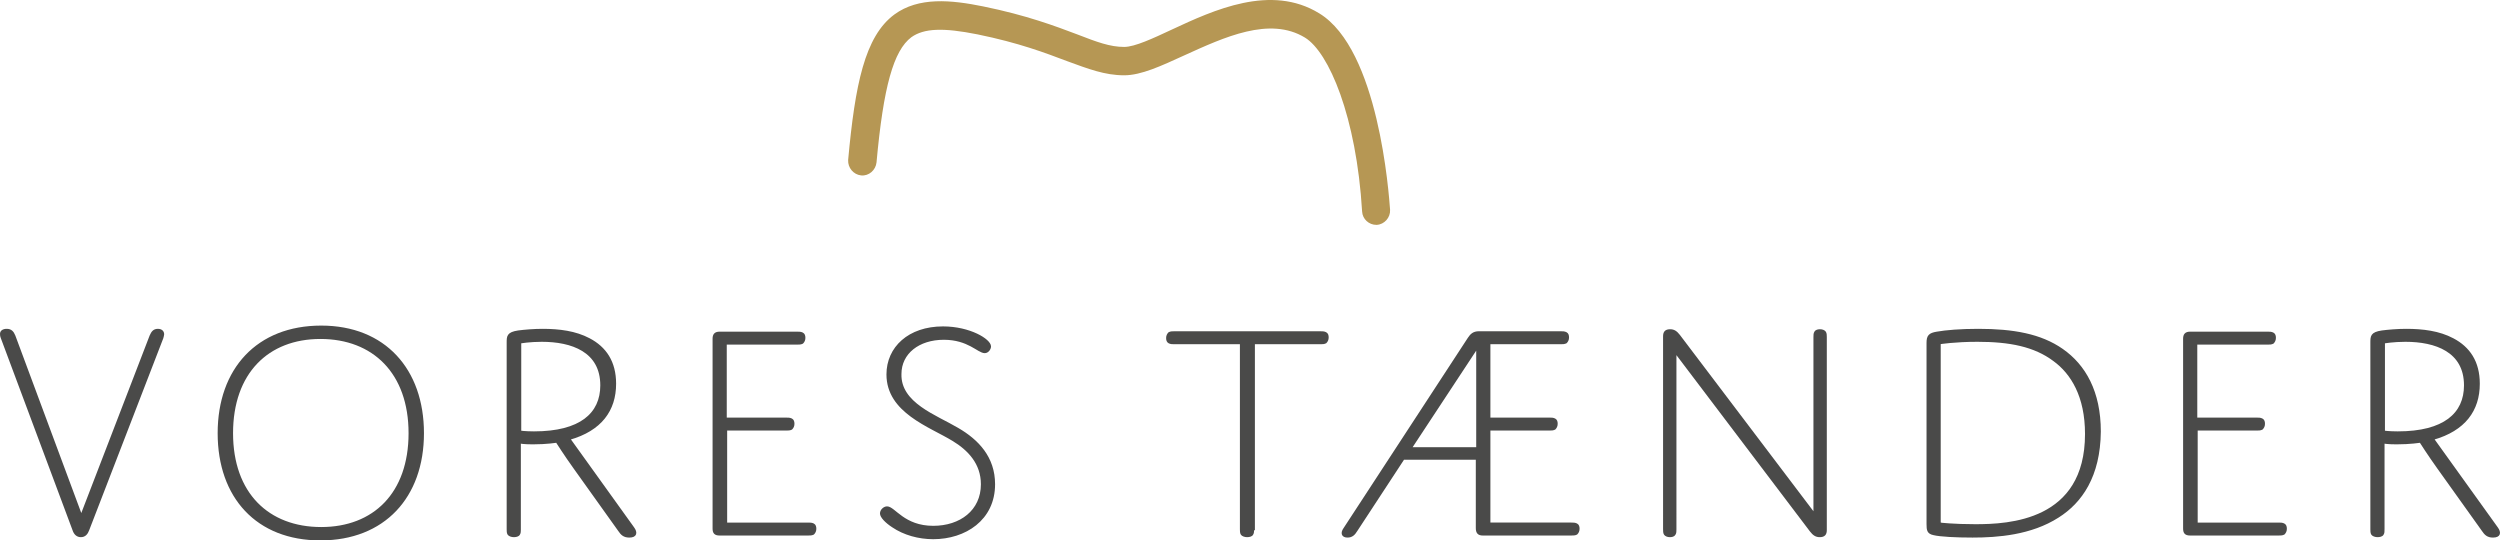<?xml version="1.0" encoding="utf-8"?>
<!-- Generator: Adobe Illustrator 16.0.0, SVG Export Plug-In . SVG Version: 6.00 Build 0)  -->
<!DOCTYPE svg PUBLIC "-//W3C//DTD SVG 1.1//EN" "http://www.w3.org/Graphics/SVG/1.1/DTD/svg11.dtd">
<svg version="1.1" id="Layer_1" xmlns="http://www.w3.org/2000/svg" xmlns:xlink="http://www.w3.org/1999/xlink" x="0px" y="0px"
	 width="580.209px" height="125.421px" viewBox="190.264 218.453 580.209 125.421"
	 enable-background="new 190.264 218.453 580.209 125.421" xml:space="preserve">
<g>
	<path fill="#4A4A49" stroke="#4A4A49" stroke-width="0.47" stroke-miterlimit="10" d="M225.211,296.415
		c0.376-0.847,0.752-1.411,1.693-1.411c0.846,0,1.223,0.471,1.223,1.035c0,0.188-0.094,0.471-0.188,0.847l-17.215,44.589
		c-0.282,0.753-0.753,1.411-1.693,1.411c-0.847,0-1.411-0.564-1.693-1.411l-16.65-44.589c-0.188-0.471-0.188-0.753-0.188-0.94
		c0-0.564,0.47-0.941,1.317-0.941c0.94,0,1.411,0.471,1.787,1.411l15.522,41.768L225.211,296.415z"/>
	<path fill="#4A4A49" stroke="#4A4A49" stroke-width="0.47" stroke-miterlimit="10" d="M264.814,294.252
		c14.675,0,23.611,9.971,23.611,24.74c0,14.769-9.031,24.646-23.8,24.646c-14.675,0-23.611-9.783-23.611-24.646
		S250.045,294.252,264.814,294.252z M264.814,341.005c12.229,0,20.507-7.996,20.507-22.013s-8.373-22.106-20.696-22.106
		c-12.229,0-20.507,8.09-20.507,22.106S252.491,341.005,264.814,341.005z"/>
	<path fill="#4A4A49" stroke="#4A4A49" stroke-width="0.47" stroke-miterlimit="10" d="M310.909,341.287
		c0,0.47,0,0.847-0.188,1.129c-0.188,0.376-0.752,0.47-1.223,0.47c-0.47,0-1.035-0.188-1.223-0.47
		c-0.188-0.282-0.188-0.753-0.188-1.129v-43.272c0-1.505,0-2.258,2.446-2.634c1.411-0.188,3.669-0.377,5.645-0.377
		c3.857,0,7.62,0.471,10.818,2.164c3.763,1.976,6.021,5.268,6.021,10.348c0,6.114-3.292,10.724-10.63,12.794l14.863,20.695
		c0.752,1.034,0.658,1.976-0.941,1.976c-1.223,0-1.787-0.564-2.352-1.411l-10.348-14.487c-2.164-3.01-4.139-6.114-4.139-6.114
		s-2.352,0.376-5.55,0.376c-2.069,0-3.01-0.188-3.01-0.188V341.287z M310.909,318.616c0,0,1.223,0.188,3.292,0.188
		c10.818,0,15.616-4.327,15.616-10.912c0-7.995-6.867-10.348-13.829-10.348c-2.728,0-4.985,0.376-4.985,0.376v20.696H310.909z"/>
	<path fill="#4A4A49" stroke="#4A4A49" stroke-width="0.47" stroke-miterlimit="10" d="M358.791,315.605h13.922
		c0.47,0,0.847,0,1.223,0.188c0.376,0.188,0.471,0.564,0.471,1.034c0,0.471-0.188,0.847-0.471,1.129
		c-0.376,0.188-0.752,0.188-1.223,0.188h-13.922v21.824h19.002c0.471,0,0.847,0,1.223,0.188c0.376,0.188,0.47,0.564,0.47,1.034
		c0,0.471-0.188,0.847-0.47,1.129c-0.376,0.188-0.752,0.188-1.223,0.188h-20.507c-1.128,0-1.411-0.471-1.411-1.411v-44.024
		c0-0.941,0.376-1.412,1.411-1.412h17.968c0.47,0,0.847,0,1.223,0.189c0.376,0.188,0.471,0.564,0.471,1.034
		s-0.188,0.847-0.471,1.129c-0.376,0.188-0.752,0.188-1.223,0.188h-16.557v17.402H358.791z"/>
	<path fill="#4A4A49" stroke="#4A4A49" stroke-width="0.47" stroke-miterlimit="10" d="M412.505,317.957
		c4.703,2.729,8.466,6.68,8.466,12.888c0,8.185-6.772,12.512-14.11,12.512c-3.387,0-6.773-0.94-9.407-2.729
		c-1.599-1.034-2.728-2.257-2.728-3.01s0.752-1.411,1.411-1.411c1.693,0,3.856,4.516,10.724,4.516
		c6.303,0,11.288-3.669,11.288-9.878c0-4.892-3.104-8.09-6.679-10.253c-5.362-3.293-15.239-6.491-15.239-15.24
		c0-6.209,4.985-10.912,12.888-10.912c6.209,0,10.912,2.916,10.912,4.422c0,0.471-0.471,1.316-1.223,1.316
		c-1.506,0-3.763-3.104-9.501-3.104c-5.833,0-10.066,3.292-10.066,8.184C399.053,312.125,407.425,314.947,412.505,317.957z"/>
	<path fill="#4A4A49" stroke="#4A4A49" stroke-width="0.47" stroke-miterlimit="10" d="M481.082,341.287
		c0,0.47,0,0.847-0.188,1.129c-0.188,0.376-0.753,0.47-1.223,0.47c-0.471,0-1.035-0.188-1.223-0.47
		c-0.188-0.282-0.188-0.753-0.188-1.129v-43.179h-15.428c-0.471,0-0.847,0-1.223-0.188c-0.376-0.188-0.471-0.564-0.471-1.034
		c0-0.471,0.188-0.847,0.471-1.129c0.376-0.188,0.752-0.188,1.223-0.188h33.865c0.471,0,0.847,0,1.223,0.188
		c0.377,0.188,0.471,0.564,0.471,1.034c0,0.471-0.188,0.848-0.471,1.129c-0.376,0.188-0.752,0.188-1.223,0.188H481.27v43.179
		H481.082z"/>
	<path fill="#4A4A49" stroke="#4A4A49" stroke-width="0.47" stroke-miterlimit="10" d="M533.009,341.005v-16.086h-17.027
		l-10.912,16.65c-0.564,0.94-1.129,1.411-2.069,1.411c-1.223,0-1.411-0.847-0.752-1.788l28.879-44.213
		c0.564-0.847,1.129-1.411,2.352-1.411h19.003c0.47,0,0.847,0,1.223,0.188s0.47,0.564,0.47,1.034c0,0.471-0.188,0.848-0.47,1.129
		c-0.376,0.188-0.753,0.188-1.223,0.188h-16.557v17.497h13.922c0.471,0,0.847,0,1.224,0.188c0.376,0.188,0.47,0.564,0.47,1.034
		c0,0.471-0.188,0.847-0.47,1.129c-0.377,0.188-0.753,0.188-1.224,0.188h-13.922v21.824h19.002c0.471,0,0.847,0,1.223,0.188
		c0.377,0.188,0.471,0.564,0.471,1.034c0,0.471-0.188,0.847-0.471,1.129c-0.376,0.188-0.752,0.188-1.223,0.188H534.42
		C533.385,342.51,533.009,342.039,533.009,341.005z M517.675,322.473h15.428v-23.424L517.675,322.473z"/>
	<path fill="#4A4A49" stroke="#4A4A49" stroke-width="0.47" stroke-miterlimit="10" d="M579.103,341.287
		c0,0.47,0,0.847-0.188,1.129c-0.188,0.376-0.659,0.47-1.129,0.47c-0.471,0-0.94-0.188-1.129-0.47s-0.188-0.753-0.188-1.129V296.51
		c0-0.941,0.377-1.412,1.411-1.412c0.847,0,1.411,0.377,2.069,1.224l31.42,41.484v-41.108c0-0.471,0-0.847,0.188-1.129
		c0.188-0.376,0.659-0.471,1.129-0.471c0.471,0,0.941,0.188,1.129,0.471c0.188,0.282,0.188,0.753,0.188,1.129v44.777
		c0,0.941-0.376,1.411-1.411,1.411c-0.847,0-1.411-0.376-2.069-1.223l-31.42-41.485V341.287z"/>
	<path fill="#4A4A49" stroke="#4A4A49" stroke-width="0.47" stroke-miterlimit="10" d="M667.905,338.371
		c-6.303,4.045-14.11,4.609-19.849,4.609c-3.763,0-7.525-0.188-9.031-0.564c-1.316-0.282-1.41-0.941-1.41-2.353v-42.049
		c0-1.6,0.47-2.069,2.163-2.353c2.069-0.375,5.55-0.658,9.595-0.658c8.091,0,14.487,1.129,19.473,4.609
		c5.269,3.669,8.749,9.783,8.749,19.003C677.5,328.964,673.268,334.984,667.905,338.371z M640.531,339.97
		c0,0,3.01,0.376,8.184,0.376c7.714,0,25.682-0.752,25.682-21.165c0-8.749-3.293-14.11-7.432-17.121
		c-4.516-3.387-10.254-4.516-17.779-4.516c-5.269,0-8.749,0.564-8.749,0.564v41.861H640.531z"/>
	<path fill="#4A4A49" stroke="#4A4A49" stroke-width="0.47" stroke-miterlimit="10" d="M700.077,315.605H714
		c0.47,0,0.847,0,1.223,0.188c0.376,0.188,0.471,0.564,0.471,1.034c0,0.471-0.188,0.847-0.471,1.129
		c-0.376,0.188-0.753,0.188-1.223,0.188h-13.923v21.824h19.002c0.471,0,0.847,0,1.224,0.188c0.376,0.188,0.47,0.564,0.47,1.034
		c0,0.471-0.188,0.847-0.47,1.129c-0.377,0.188-0.753,0.188-1.224,0.188h-20.507c-1.129,0-1.411-0.471-1.411-1.411v-44.024
		c0-0.941,0.376-1.412,1.411-1.412h17.967c0.471,0,0.848,0,1.224,0.189c0.376,0.188,0.47,0.564,0.47,1.034s-0.188,0.847-0.47,1.129
		c-0.377,0.188-0.753,0.188-1.224,0.188h-16.556v17.402H700.077z"/>
	<path fill="#4A4A49" stroke="#4A4A49" stroke-width="0.47" stroke-miterlimit="10" d="M743.443,341.287
		c0,0.47,0,0.847-0.188,1.129c-0.188,0.376-0.753,0.47-1.224,0.47c-0.47,0-1.034-0.188-1.223-0.47s-0.188-0.753-0.188-1.129v-43.272
		c0-1.505,0-2.258,2.446-2.634c1.411-0.188,3.669-0.377,5.645-0.377c3.856,0,7.619,0.471,10.817,2.164
		c3.763,1.976,6.021,5.268,6.021,10.348c0,6.114-3.292,10.724-10.63,12.794l14.863,20.695c0.753,1.034,0.658,1.976-0.94,1.976
		c-1.224,0-1.788-0.564-2.352-1.411l-10.349-14.487c-2.163-3.01-4.139-6.114-4.139-6.114s-2.352,0.376-5.55,0.376
		c-2.069,0-3.011-0.188-3.011-0.188V341.287z M743.443,318.616c0,0,1.223,0.188,3.293,0.188c10.818,0,15.615-4.327,15.615-10.912
		c0-7.995-6.867-10.348-13.828-10.348c-2.729,0-4.985,0.376-4.985,0.376v20.696H743.443z"/>
</g>
<g>
	<path fill="#B69754" d="M509.679,270.64c-1.692,0-3.198-1.317-3.292-3.104c-1.317-22.012-7.714-36.97-13.264-40.356
		c-8.185-4.986-18.721-0.094-28.033,4.139c-5.362,2.446-9.972,4.609-13.922,4.609c-4.516,0-8.373-1.505-13.265-3.292
		c-4.985-1.881-11.1-4.233-20.789-6.208c-7.996-1.6-12.418-1.411-15.334,0.658c-4.139,3.104-6.491,11.477-8.09,29.068
		c-0.188,1.787-1.787,3.198-3.575,3.01c-1.787-0.188-3.104-1.788-3.01-3.575c1.6-17.497,3.857-28.691,10.725-33.771
		c5.644-4.139,13.169-3.386,20.601-1.881c10.16,2.07,16.839,4.61,21.824,6.491c4.61,1.787,7.62,2.916,10.913,2.916
		c2.445,0,6.679-1.976,11.1-4.045c9.689-4.516,22.953-10.63,34.147-3.763c13.828,8.373,16.181,41.861,16.463,45.625
		c0.094,1.787-1.317,3.386-3.104,3.48H509.679z"/>
</g>
</svg>
